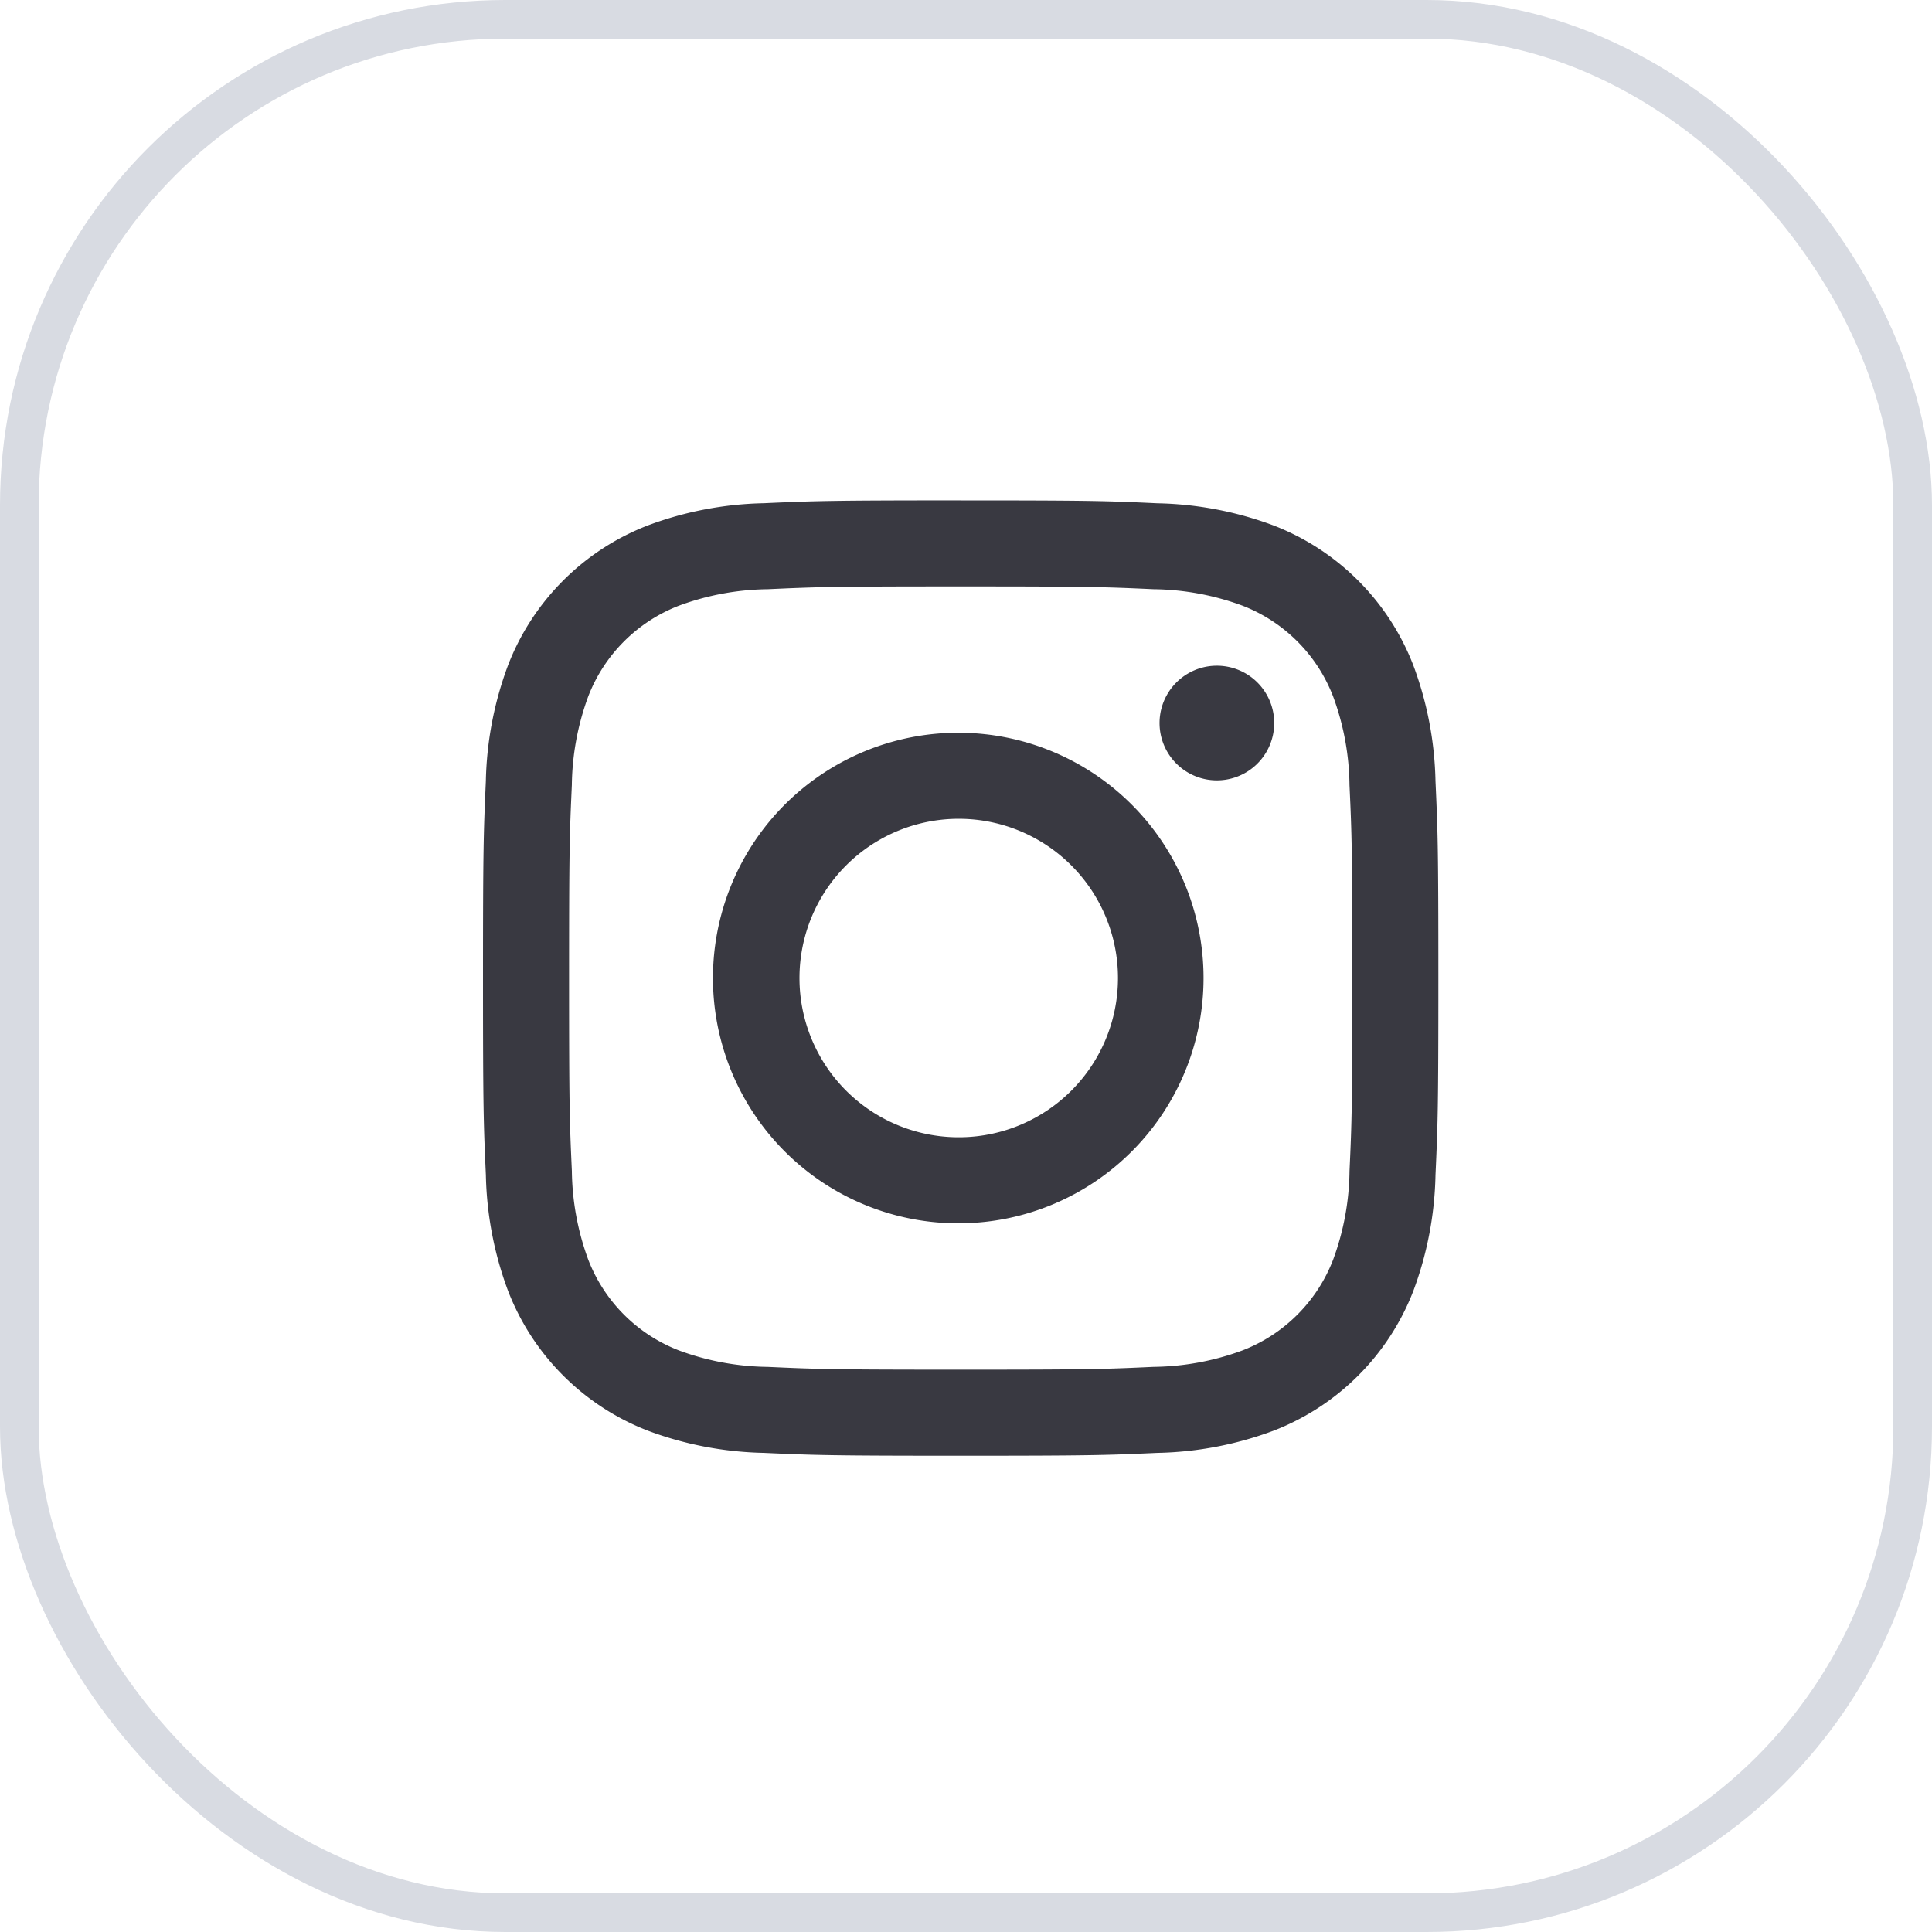 <?xml version="1.0" encoding="UTF-8"?> <svg xmlns="http://www.w3.org/2000/svg" width="80" height="80" fill="none"> <g opacity=".88" fill="#1F1F28"> <path d="M50.34 32.313a2.374 2.374 0 1 0 0-4.747 2.374 2.374 0 0 0 0 4.747zM39.78 30.342a10.157 10.157 0 1 0 0 20.313 10.157 10.157 0 0 0 0-20.313zm0 16.75a6.594 6.594 0 1 1 0-13.187 6.594 6.594 0 0 1 0 13.187z"></path> <path d="M39.78 24.282c5.281 0 5.908.02 7.993.116a10.95 10.95 0 0 1 3.672.68 6.553 6.553 0 0 1 3.755 3.756c.436 1.176.666 2.418.68 3.672.096 2.085.116 2.712.116 7.994 0 5.283-.02 5.906-.115 7.992a10.948 10.948 0 0 1-.68 3.672 6.553 6.553 0 0 1-3.756 3.755 10.95 10.95 0 0 1-3.672.68c-2.085.096-2.712.116-7.993.116-5.281 0-5.908-.02-7.993-.115a10.95 10.95 0 0 1-3.672-.681 6.552 6.552 0 0 1-3.755-3.755 10.948 10.948 0 0 1-.68-3.672c-.096-2.086-.116-2.712-.116-7.993 0-5.282.02-5.908.115-7.993.015-1.254.245-2.496.68-3.672a6.553 6.553 0 0 1 3.756-3.755 10.95 10.95 0 0 1 3.672-.681c2.085-.096 2.712-.116 7.993-.116zm0-3.563c-5.372 0-6.046.023-8.156.118a14.52 14.52 0 0 0-4.8.92 10.113 10.113 0 0 0-5.786 5.786 14.514 14.514 0 0 0-.92 4.801C20.024 34.454 20 35.125 20 40.5c0 5.373.023 6.046.119 8.156.033 1.64.344 3.263.92 4.8a10.115 10.115 0 0 0 5.785 5.785 14.52 14.52 0 0 0 4.802.92c2.11.096 2.782.119 8.154.119s6.046-.023 8.156-.119a14.52 14.52 0 0 0 4.802-.92 10.115 10.115 0 0 0 5.785-5.785c.575-1.538.886-3.161.918-4.802.096-2.11.119-2.78.119-8.154 0-5.374-.023-6.046-.119-8.156a14.517 14.517 0 0 0-.92-4.8 10.115 10.115 0 0 0-5.785-5.786 14.516 14.516 0 0 0-4.802-.918c-2.11-.099-2.78-.12-8.154-.12z"></path> </g> <rect x=".8" y=".8" width="78.4" height="78.4" rx="20.123" stroke="#D8DBE2" stroke-width="1.6"></rect> </svg> 